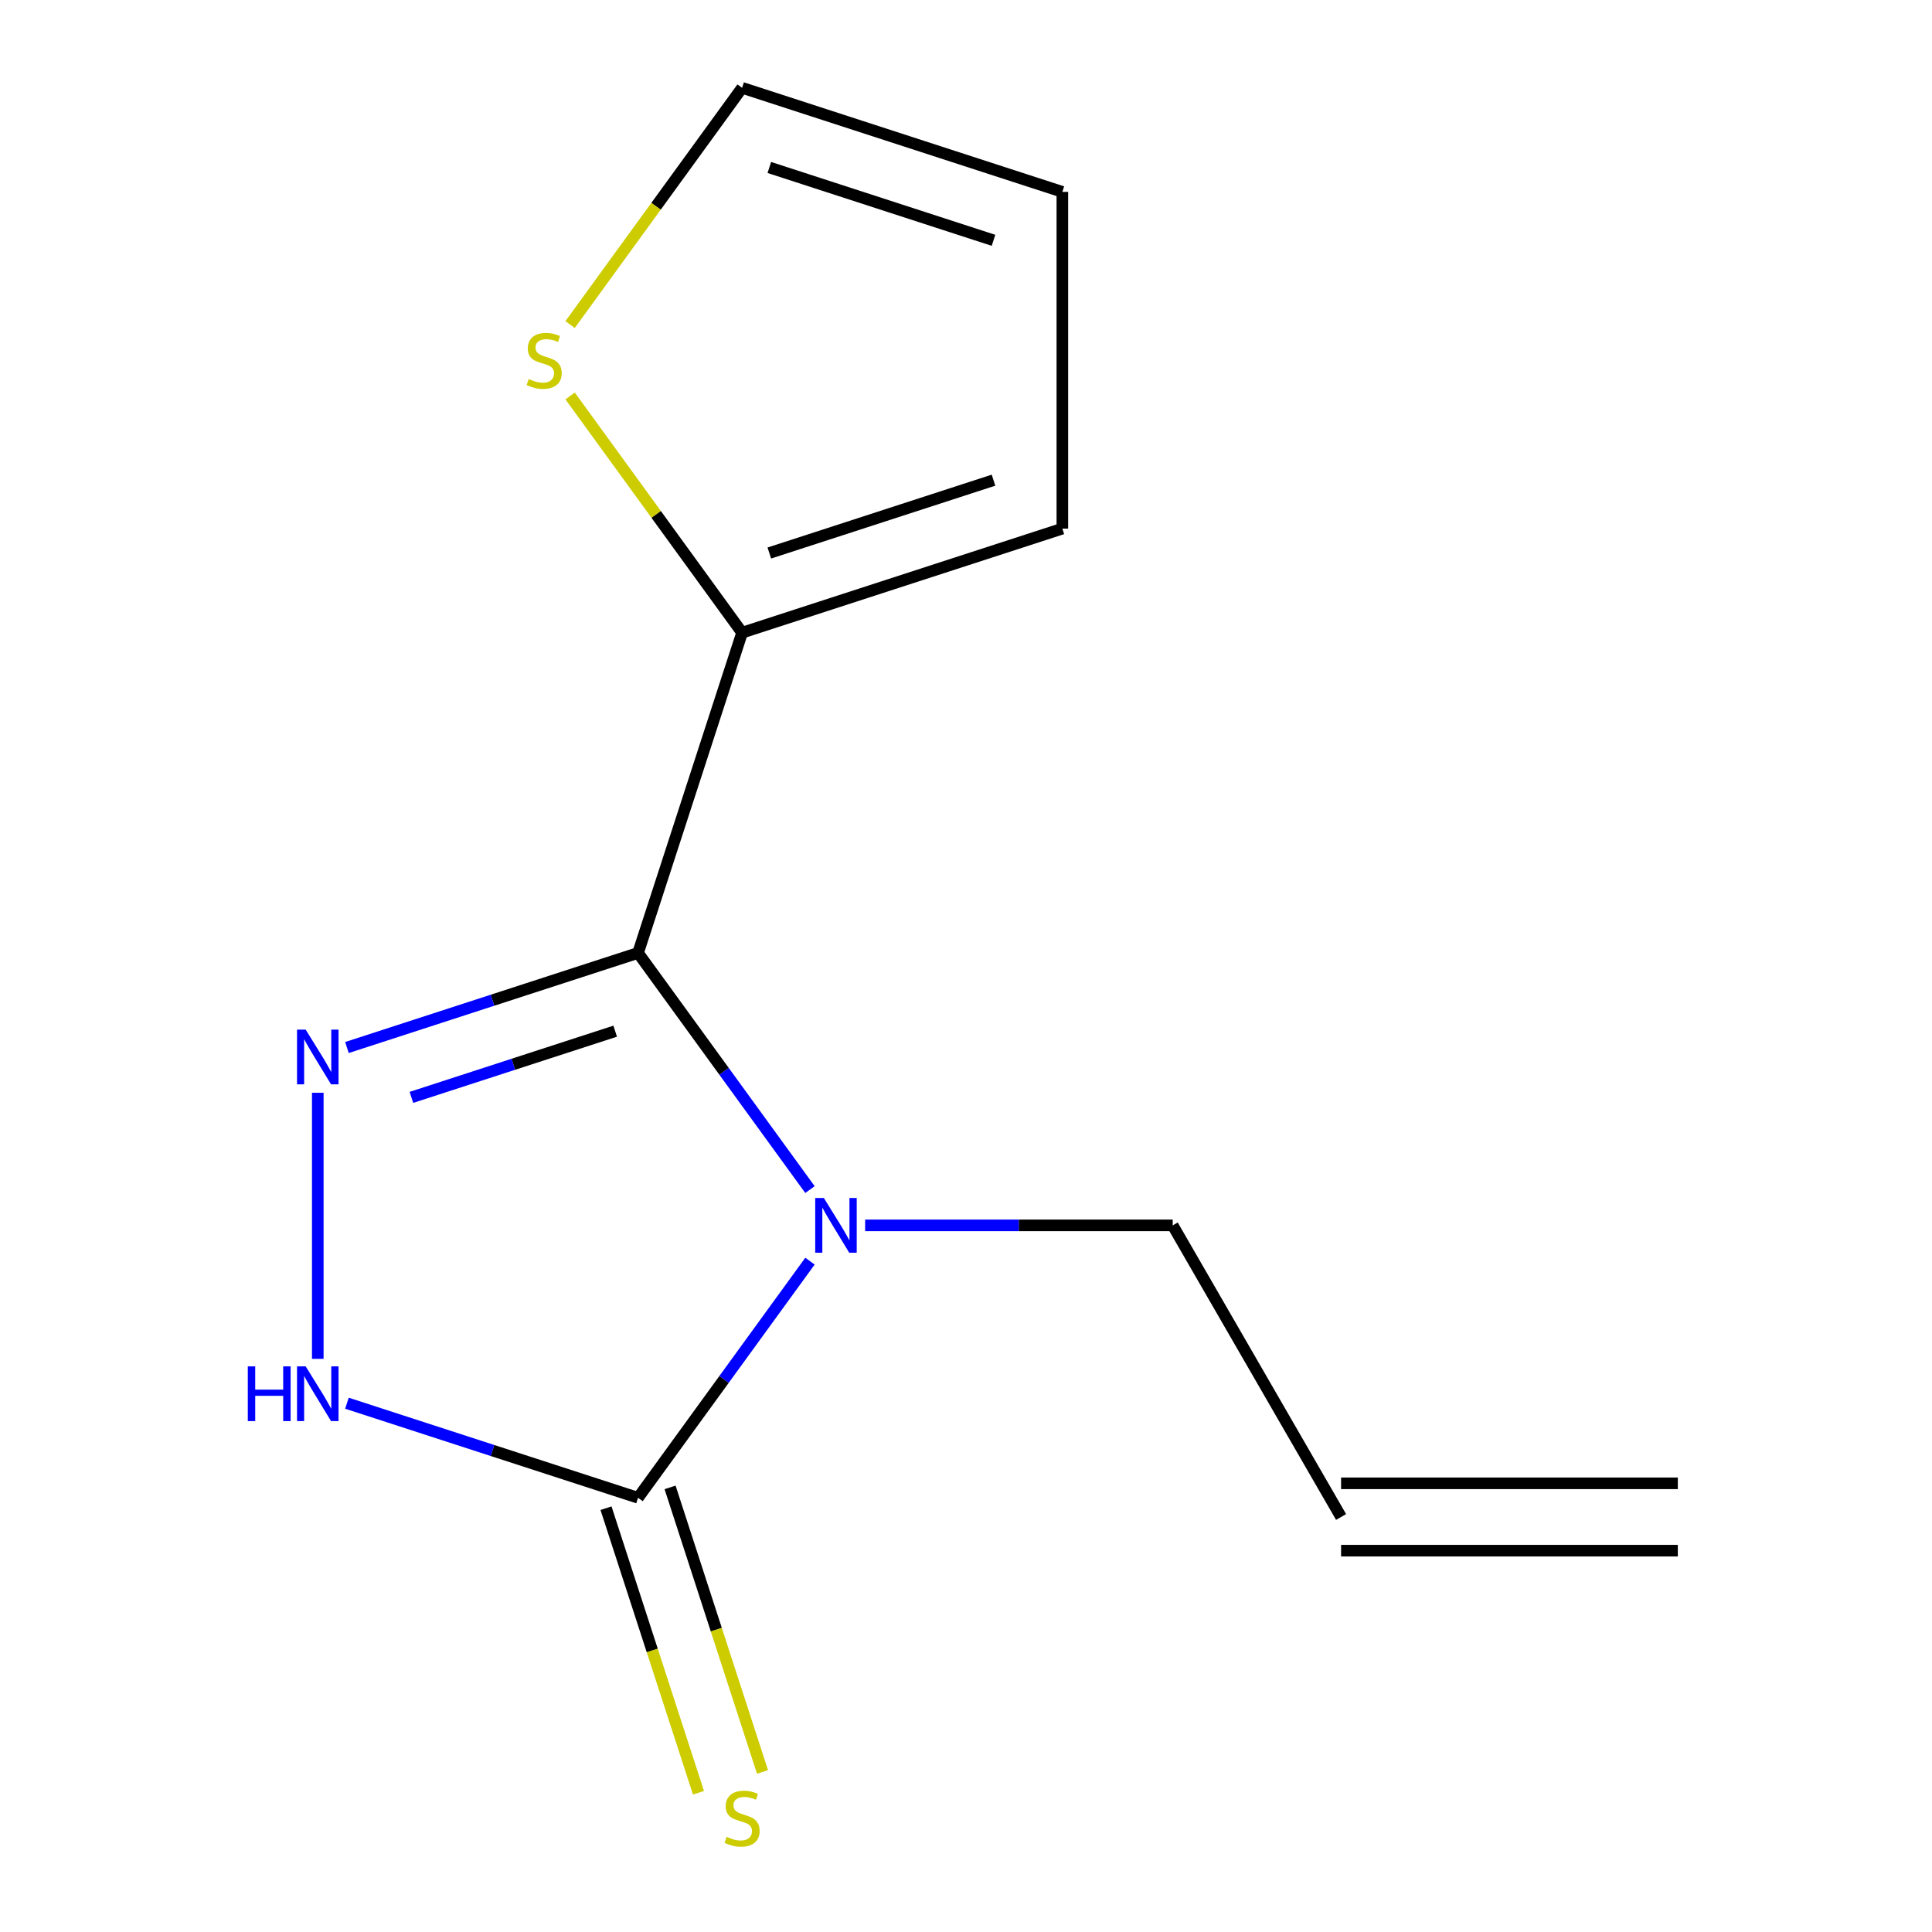 <?xml version='1.0' encoding='iso-8859-1'?>
<svg version='1.1' baseProfile='full'
              xmlns='http://www.w3.org/2000/svg'
                      xmlns:rdkit='http://www.rdkit.org/xml'
                      xmlns:xlink='http://www.w3.org/1999/xlink'
                  xml:space='preserve'
width='1000px' height='1000px' viewBox='0 0 1000 1000'>
<!-- END OF HEADER -->
<rect style='opacity:1.0;fill:#FFFFFF;stroke:none' width='1000' height='1000' x='0' y='0'> </rect>
<path class='bond-0' d='M 419.243,615.729 L 374.746,554.484' style='fill:none;fill-rule:evenodd;stroke:#0000FF;stroke-width:6px;stroke-linecap:butt;stroke-linejoin:miter;stroke-opacity:1' />
<path class='bond-0' d='M 374.746,554.484 L 330.248,493.238' style='fill:none;fill-rule:evenodd;stroke:#000000;stroke-width:6px;stroke-linecap:butt;stroke-linejoin:miter;stroke-opacity:1' />
<path class='bond-2' d='M 419.243,652.764 L 374.746,714.01' style='fill:none;fill-rule:evenodd;stroke:#0000FF;stroke-width:6px;stroke-linecap:butt;stroke-linejoin:miter;stroke-opacity:1' />
<path class='bond-2' d='M 374.746,714.01 L 330.248,775.255' style='fill:none;fill-rule:evenodd;stroke:#000000;stroke-width:6px;stroke-linecap:butt;stroke-linejoin:miter;stroke-opacity:1' />
<path class='bond-9' d='M 447.794,634.247 L 527.394,634.247' style='fill:none;fill-rule:evenodd;stroke:#0000FF;stroke-width:6px;stroke-linecap:butt;stroke-linejoin:miter;stroke-opacity:1' />
<path class='bond-9' d='M 527.394,634.247 L 606.993,634.247' style='fill:none;fill-rule:evenodd;stroke:#000000;stroke-width:6px;stroke-linecap:butt;stroke-linejoin:miter;stroke-opacity:1' />
<path class='bond-1' d='M 330.248,493.238 L 254.914,517.715' style='fill:none;fill-rule:evenodd;stroke:#000000;stroke-width:6px;stroke-linecap:butt;stroke-linejoin:miter;stroke-opacity:1' />
<path class='bond-1' d='M 254.914,517.715 L 179.58,542.193' style='fill:none;fill-rule:evenodd;stroke:#0000FF;stroke-width:6px;stroke-linecap:butt;stroke-linejoin:miter;stroke-opacity:1' />
<path class='bond-1' d='M 318.42,533.734 L 265.686,550.869' style='fill:none;fill-rule:evenodd;stroke:#000000;stroke-width:6px;stroke-linecap:butt;stroke-linejoin:miter;stroke-opacity:1' />
<path class='bond-1' d='M 265.686,550.869 L 212.952,568.003' style='fill:none;fill-rule:evenodd;stroke:#0000FF;stroke-width:6px;stroke-linecap:butt;stroke-linejoin:miter;stroke-opacity:1' />
<path class='bond-4' d='M 330.248,493.238 L 384.109,327.472' style='fill:none;fill-rule:evenodd;stroke:#000000;stroke-width:6px;stroke-linecap:butt;stroke-linejoin:miter;stroke-opacity:1' />
<path class='bond-13' d='M 164.482,565.616 L 164.482,703.34' style='fill:none;fill-rule:evenodd;stroke:#0000FF;stroke-width:6px;stroke-linecap:butt;stroke-linejoin:miter;stroke-opacity:1' />
<path class='bond-3' d='M 330.248,775.255 L 254.914,750.778' style='fill:none;fill-rule:evenodd;stroke:#000000;stroke-width:6px;stroke-linecap:butt;stroke-linejoin:miter;stroke-opacity:1' />
<path class='bond-3' d='M 254.914,750.778 L 179.58,726.3' style='fill:none;fill-rule:evenodd;stroke:#0000FF;stroke-width:6px;stroke-linecap:butt;stroke-linejoin:miter;stroke-opacity:1' />
<path class='bond-6' d='M 313.671,780.641 L 337.6,854.286' style='fill:none;fill-rule:evenodd;stroke:#000000;stroke-width:6px;stroke-linecap:butt;stroke-linejoin:miter;stroke-opacity:1' />
<path class='bond-6' d='M 337.6,854.286 L 361.528,927.93' style='fill:none;fill-rule:evenodd;stroke:#CCCC00;stroke-width:6px;stroke-linecap:butt;stroke-linejoin:miter;stroke-opacity:1' />
<path class='bond-6' d='M 346.825,769.869 L 370.753,843.513' style='fill:none;fill-rule:evenodd;stroke:#000000;stroke-width:6px;stroke-linecap:butt;stroke-linejoin:miter;stroke-opacity:1' />
<path class='bond-6' d='M 370.753,843.513 L 394.681,917.158' style='fill:none;fill-rule:evenodd;stroke:#CCCC00;stroke-width:6px;stroke-linecap:butt;stroke-linejoin:miter;stroke-opacity:1' />
<path class='bond-5' d='M 384.109,327.472 L 339.603,266.215' style='fill:none;fill-rule:evenodd;stroke:#000000;stroke-width:6px;stroke-linecap:butt;stroke-linejoin:miter;stroke-opacity:1' />
<path class='bond-5' d='M 339.603,266.215 L 295.097,204.958' style='fill:none;fill-rule:evenodd;stroke:#CCCC00;stroke-width:6px;stroke-linecap:butt;stroke-linejoin:miter;stroke-opacity:1' />
<path class='bond-7' d='M 384.109,327.472 L 549.874,273.612' style='fill:none;fill-rule:evenodd;stroke:#000000;stroke-width:6px;stroke-linecap:butt;stroke-linejoin:miter;stroke-opacity:1' />
<path class='bond-7' d='M 398.201,286.24 L 514.237,248.537' style='fill:none;fill-rule:evenodd;stroke:#000000;stroke-width:6px;stroke-linecap:butt;stroke-linejoin:miter;stroke-opacity:1' />
<path class='bond-8' d='M 295.084,167.986 L 339.596,106.72' style='fill:none;fill-rule:evenodd;stroke:#CCCC00;stroke-width:6px;stroke-linecap:butt;stroke-linejoin:miter;stroke-opacity:1' />
<path class='bond-8' d='M 339.596,106.72 L 384.109,45.455' style='fill:none;fill-rule:evenodd;stroke:#000000;stroke-width:6px;stroke-linecap:butt;stroke-linejoin:miter;stroke-opacity:1' />
<path class='bond-10' d='M 549.874,273.612 L 549.874,99.315' style='fill:none;fill-rule:evenodd;stroke:#000000;stroke-width:6px;stroke-linecap:butt;stroke-linejoin:miter;stroke-opacity:1' />
<path class='bond-14' d='M 384.109,45.455 L 549.874,99.315' style='fill:none;fill-rule:evenodd;stroke:#000000;stroke-width:6px;stroke-linecap:butt;stroke-linejoin:miter;stroke-opacity:1' />
<path class='bond-14' d='M 398.201,86.687 L 514.237,124.389' style='fill:none;fill-rule:evenodd;stroke:#000000;stroke-width:6px;stroke-linecap:butt;stroke-linejoin:miter;stroke-opacity:1' />
<path class='bond-11' d='M 606.993,634.247 L 694.141,785.192' style='fill:none;fill-rule:evenodd;stroke:#000000;stroke-width:6px;stroke-linecap:butt;stroke-linejoin:miter;stroke-opacity:1' />
<path class='bond-12' d='M 694.141,802.621 L 868.438,802.621' style='fill:none;fill-rule:evenodd;stroke:#000000;stroke-width:6px;stroke-linecap:butt;stroke-linejoin:miter;stroke-opacity:1' />
<path class='bond-12' d='M 694.141,767.762 L 868.438,767.762' style='fill:none;fill-rule:evenodd;stroke:#000000;stroke-width:6px;stroke-linecap:butt;stroke-linejoin:miter;stroke-opacity:1' />
<path  class='atom-0' d='M 426.437 620.087
L 435.717 635.087
Q 436.637 636.567, 438.117 639.247
Q 439.597 641.927, 439.677 642.087
L 439.677 620.087
L 443.437 620.087
L 443.437 648.407
L 439.557 648.407
L 429.597 632.007
Q 428.437 630.087, 427.197 627.887
Q 425.997 625.687, 425.637 625.007
L 425.637 648.407
L 421.957 648.407
L 421.957 620.087
L 426.437 620.087
' fill='#0000FF'/>
<path  class='atom-2' d='M 158.222 532.938
L 167.502 547.938
Q 168.422 549.418, 169.902 552.098
Q 171.382 554.778, 171.462 554.938
L 171.462 532.938
L 175.222 532.938
L 175.222 561.258
L 171.342 561.258
L 161.382 544.858
Q 160.222 542.938, 158.982 540.738
Q 157.782 538.538, 157.422 537.858
L 157.422 561.258
L 153.742 561.258
L 153.742 532.938
L 158.222 532.938
' fill='#0000FF'/>
<path  class='atom-4' d='M 128.262 707.235
L 132.102 707.235
L 132.102 719.275
L 146.582 719.275
L 146.582 707.235
L 150.422 707.235
L 150.422 735.555
L 146.582 735.555
L 146.582 722.475
L 132.102 722.475
L 132.102 735.555
L 128.262 735.555
L 128.262 707.235
' fill='#0000FF'/>
<path  class='atom-4' d='M 158.222 707.235
L 167.502 722.235
Q 168.422 723.715, 169.902 726.395
Q 171.382 729.075, 171.462 729.235
L 171.462 707.235
L 175.222 707.235
L 175.222 735.555
L 171.342 735.555
L 161.382 719.155
Q 160.222 717.235, 158.982 715.035
Q 157.782 712.835, 157.422 712.155
L 157.422 735.555
L 153.742 735.555
L 153.742 707.235
L 158.222 707.235
' fill='#0000FF'/>
<path  class='atom-6' d='M 273.66 196.183
Q 273.98 196.303, 275.3 196.863
Q 276.62 197.423, 278.06 197.783
Q 279.54 198.103, 280.98 198.103
Q 283.66 198.103, 285.22 196.823
Q 286.78 195.503, 286.78 193.223
Q 286.78 191.663, 285.98 190.703
Q 285.22 189.743, 284.02 189.223
Q 282.82 188.703, 280.82 188.103
Q 278.3 187.343, 276.78 186.623
Q 275.3 185.903, 274.22 184.383
Q 273.18 182.863, 273.18 180.303
Q 273.18 176.743, 275.58 174.543
Q 278.02 172.343, 282.82 172.343
Q 286.1 172.343, 289.82 173.903
L 288.9 176.983
Q 285.5 175.583, 282.94 175.583
Q 280.18 175.583, 278.66 176.743
Q 277.14 177.863, 277.18 179.823
Q 277.18 181.343, 277.94 182.263
Q 278.74 183.183, 279.86 183.703
Q 281.02 184.223, 282.94 184.823
Q 285.5 185.623, 287.02 186.423
Q 288.54 187.223, 289.62 188.863
Q 290.74 190.463, 290.74 193.223
Q 290.74 197.143, 288.1 199.263
Q 285.5 201.343, 281.14 201.343
Q 278.62 201.343, 276.7 200.783
Q 274.82 200.263, 272.58 199.343
L 273.66 196.183
' fill='#CCCC00'/>
<path  class='atom-7' d='M 376.109 950.741
Q 376.429 950.861, 377.749 951.421
Q 379.069 951.981, 380.509 952.341
Q 381.989 952.661, 383.429 952.661
Q 386.109 952.661, 387.669 951.381
Q 389.229 950.061, 389.229 947.781
Q 389.229 946.221, 388.429 945.261
Q 387.669 944.301, 386.469 943.781
Q 385.269 943.261, 383.269 942.661
Q 380.749 941.901, 379.229 941.181
Q 377.749 940.461, 376.669 938.941
Q 375.629 937.421, 375.629 934.861
Q 375.629 931.301, 378.029 929.101
Q 380.469 926.901, 385.269 926.901
Q 388.549 926.901, 392.269 928.461
L 391.349 931.541
Q 387.949 930.141, 385.389 930.141
Q 382.629 930.141, 381.109 931.301
Q 379.589 932.421, 379.629 934.381
Q 379.629 935.901, 380.389 936.821
Q 381.189 937.741, 382.309 938.261
Q 383.469 938.781, 385.389 939.381
Q 387.949 940.181, 389.469 940.981
Q 390.989 941.781, 392.069 943.421
Q 393.189 945.021, 393.189 947.781
Q 393.189 951.701, 390.549 953.821
Q 387.949 955.901, 383.589 955.901
Q 381.069 955.901, 379.149 955.341
Q 377.269 954.821, 375.029 953.901
L 376.109 950.741
' fill='#CCCC00'/>
</svg>

